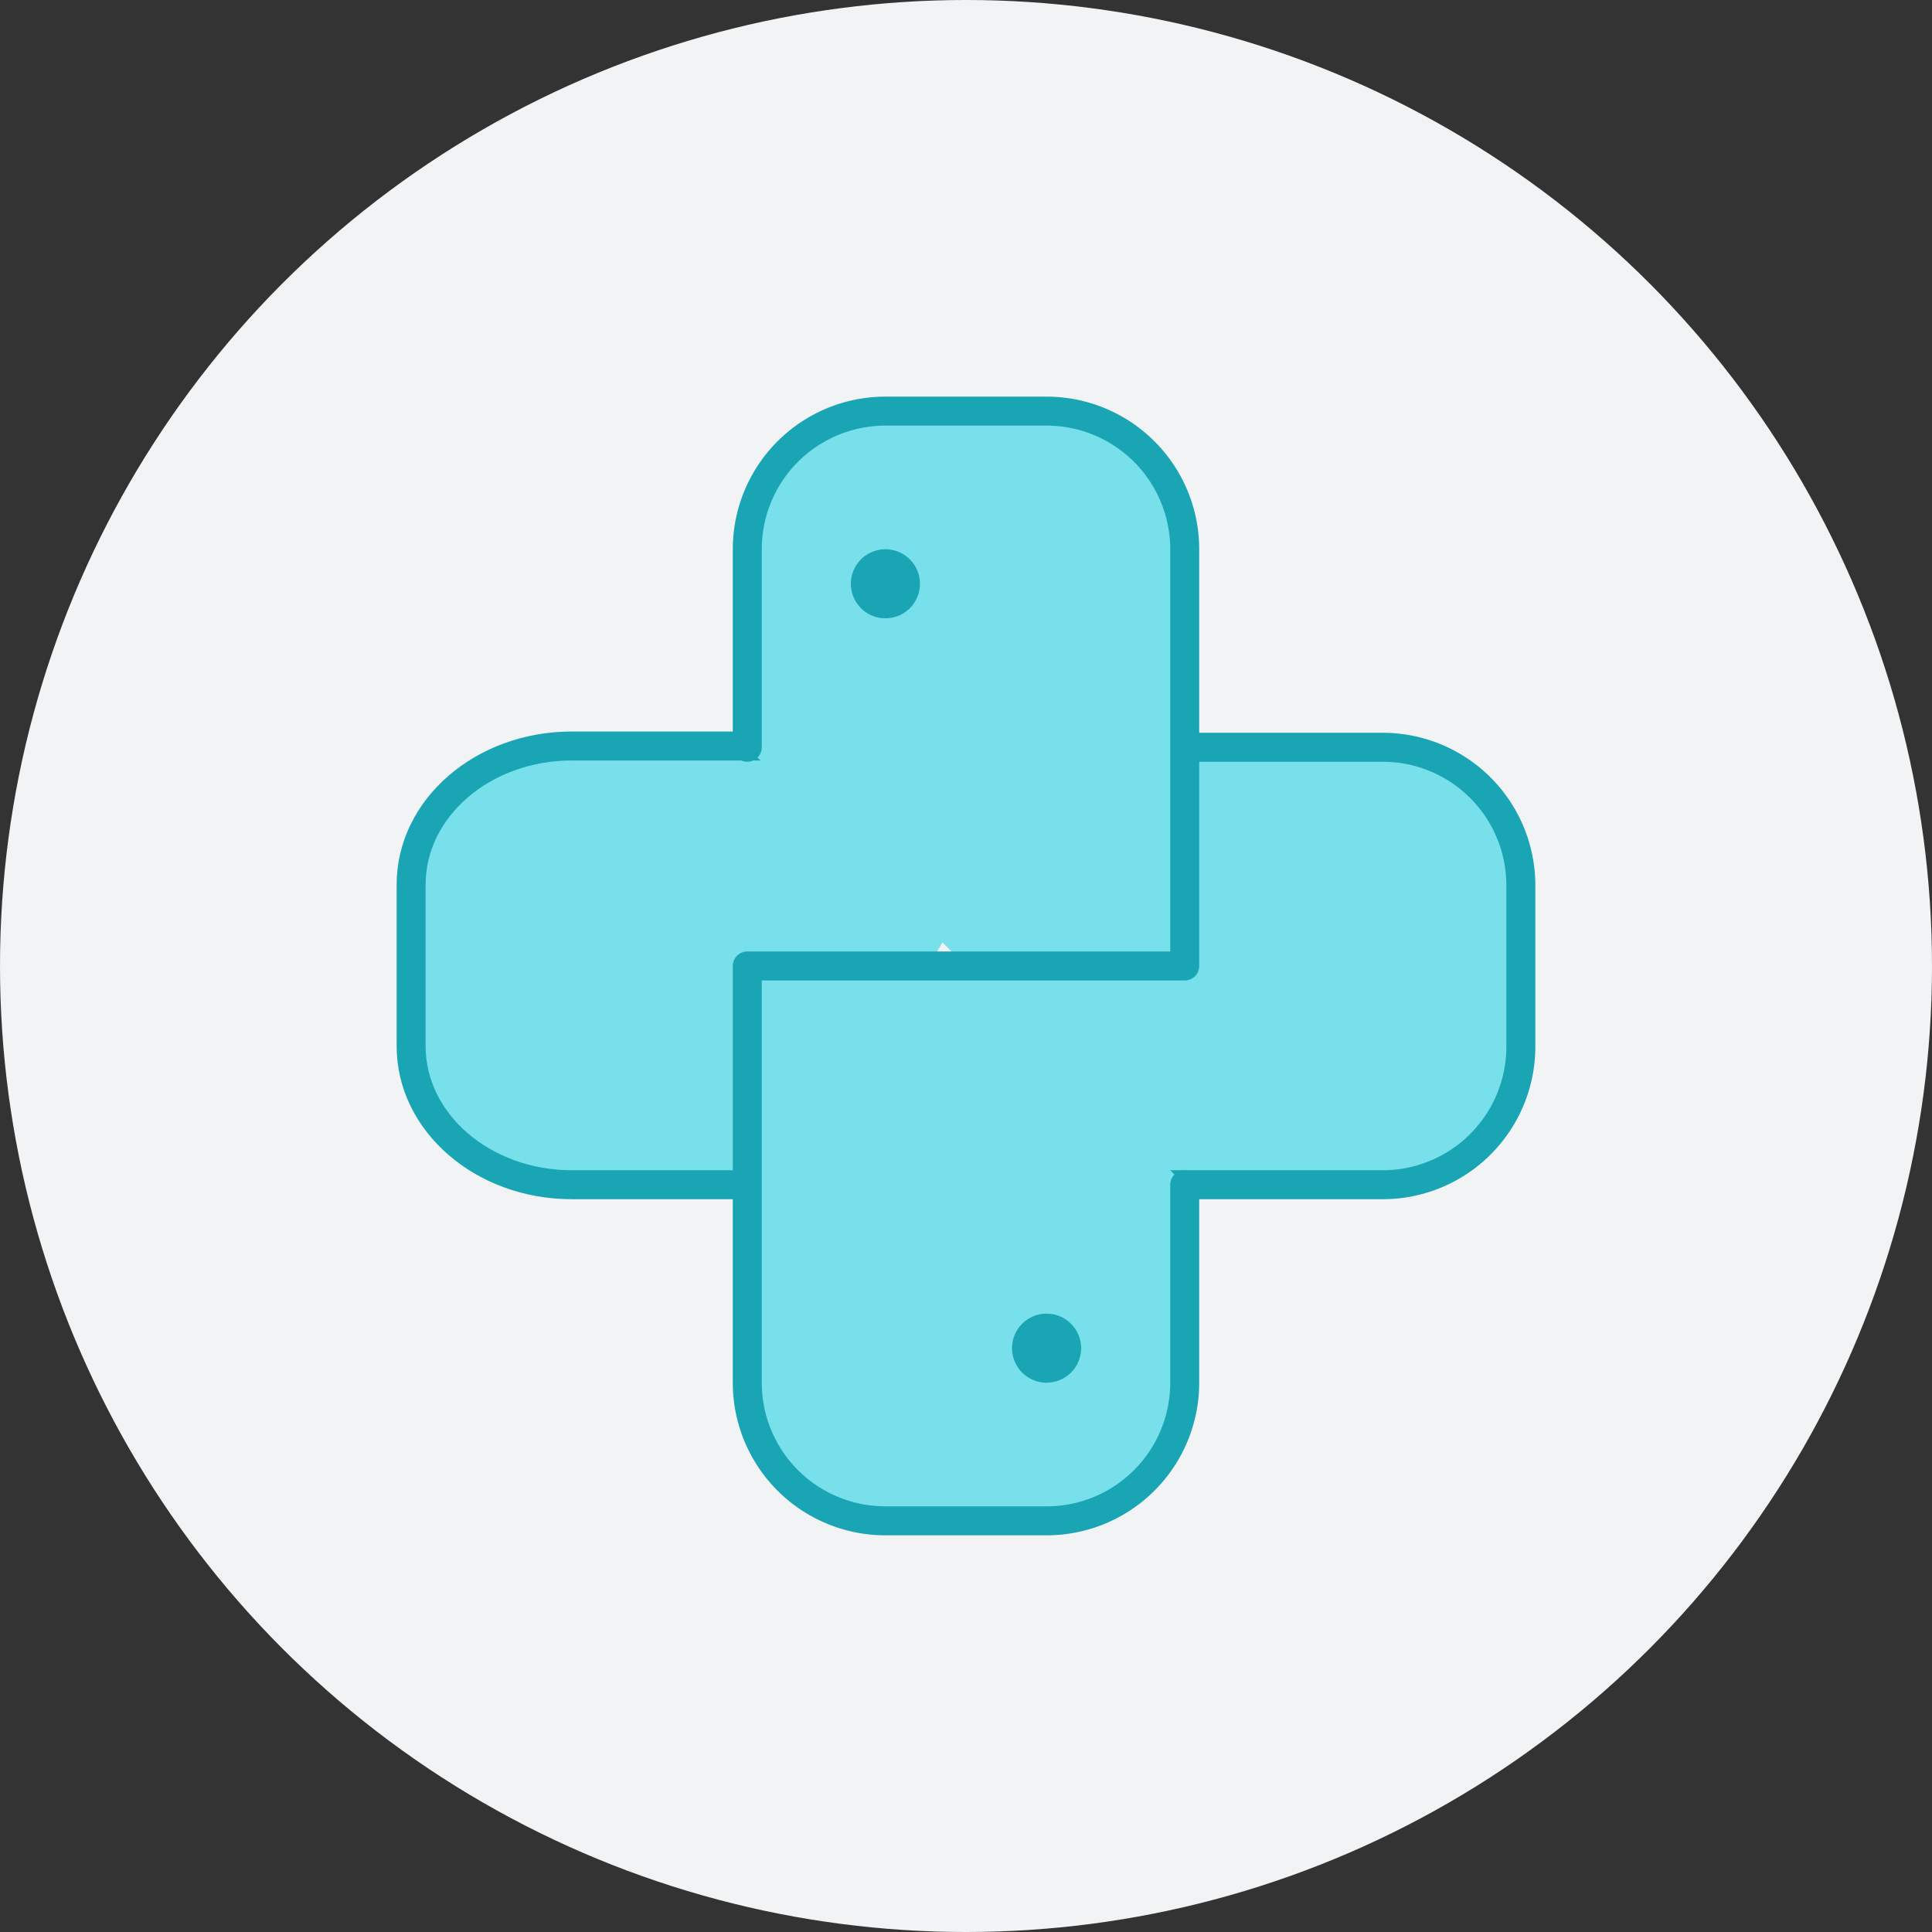 <svg xmlns="http://www.w3.org/2000/svg" xmlns:xlink="http://www.w3.org/1999/xlink" width="100" height="100" viewBox="0 0 100 100"><rect x="0" y="0" width="100" height="100" fill="#333333" stroke="none"/><defs><clipPath id="clip-path"><path id="path3009" d="M0-682.665H61.013v61.013H0Z" transform="translate(0 682.665)"></path></clipPath><clipPath id="clip-Python_Development"><rect width="100" height="100"></rect></clipPath></defs><g id="Python_Development" data-name="Python Development" clip-path="url(#clip-Python_Development)"><circle id="Ellipse_93" data-name="Ellipse 93" cx="50" cy="50" r="50" fill="#f1f3f4"></circle><g id="g3003" transform="translate(19.493 702.158)"><g id="g3005" transform="translate(0 -682.665)"><g id="g3007" clip-path="url(#clip-path)"><g id="g3013" transform="translate(30.507 19.186)"><path id="path3015" d="M0-230.691H21.569a7.15,7.15,0,0,0,7.15-7.15v-8.342a7.15,7.15,0,0,0-7.15-7.15H.89" transform="translate(0 253.333)" fill="#78e0ea" stroke="#1aa5b5" stroke-linecap="round" stroke-linejoin="round" stroke-miterlimit="10" stroke-width="1.5"></path></g><g id="g3017" transform="translate(1.787 19.186)"><path id="path3019" d="M-287.939,0h-25.08c-4.592,0-8.314,3.21-8.314,7.171v8.366c0,3.96,3.722,7.171,8.314,7.171H-301.1" transform="translate(321.333 -0.066)" fill="#78e0ea" stroke="#1aa5b5" stroke-linecap="round" stroke-linejoin="round" stroke-miterlimit="10" stroke-width="1.5"></path></g><g id="g3021" transform="translate(19.186 1.787)"><path id="path3023" d="M0-177.268v-10.248a7.15,7.15,0,0,1,7.15-7.15h8.342a7.15,7.15,0,0,1,7.15,7.15v21.569H0v21.569a7.15,7.15,0,0,0,7.15,7.15h8.342a7.15,7.15,0,0,0,7.15-7.15v-10.248" transform="translate(0 194.666)" fill="#78e0ea" stroke="#1aa5b5" stroke-linecap="round" stroke-linejoin="round" stroke-miterlimit="10" stroke-width="1.5"></path></g><g id="g3025" transform="translate(24.548 8.937)"><path id="path3027" d="M-18.212,0a1.788,1.788,0,0,1,1.788,1.787,1.788,1.788,0,0,1-1.788,1.787A1.788,1.788,0,0,1-20,1.787,1.788,1.788,0,0,1-18.212,0" transform="translate(20)" fill="#1aa5b5"></path></g><g id="g3029" transform="translate(32.89 48.501)"><path id="path3031" d="M-18.212-36.425A1.788,1.788,0,0,1-20-38.212,1.788,1.788,0,0,1-18.212-40a1.788,1.788,0,0,1,1.788,1.787,1.788,1.788,0,0,1-1.788,1.787" transform="translate(20 40)" fill="#1aa5b5"></path></g></g></g></g></g></svg>